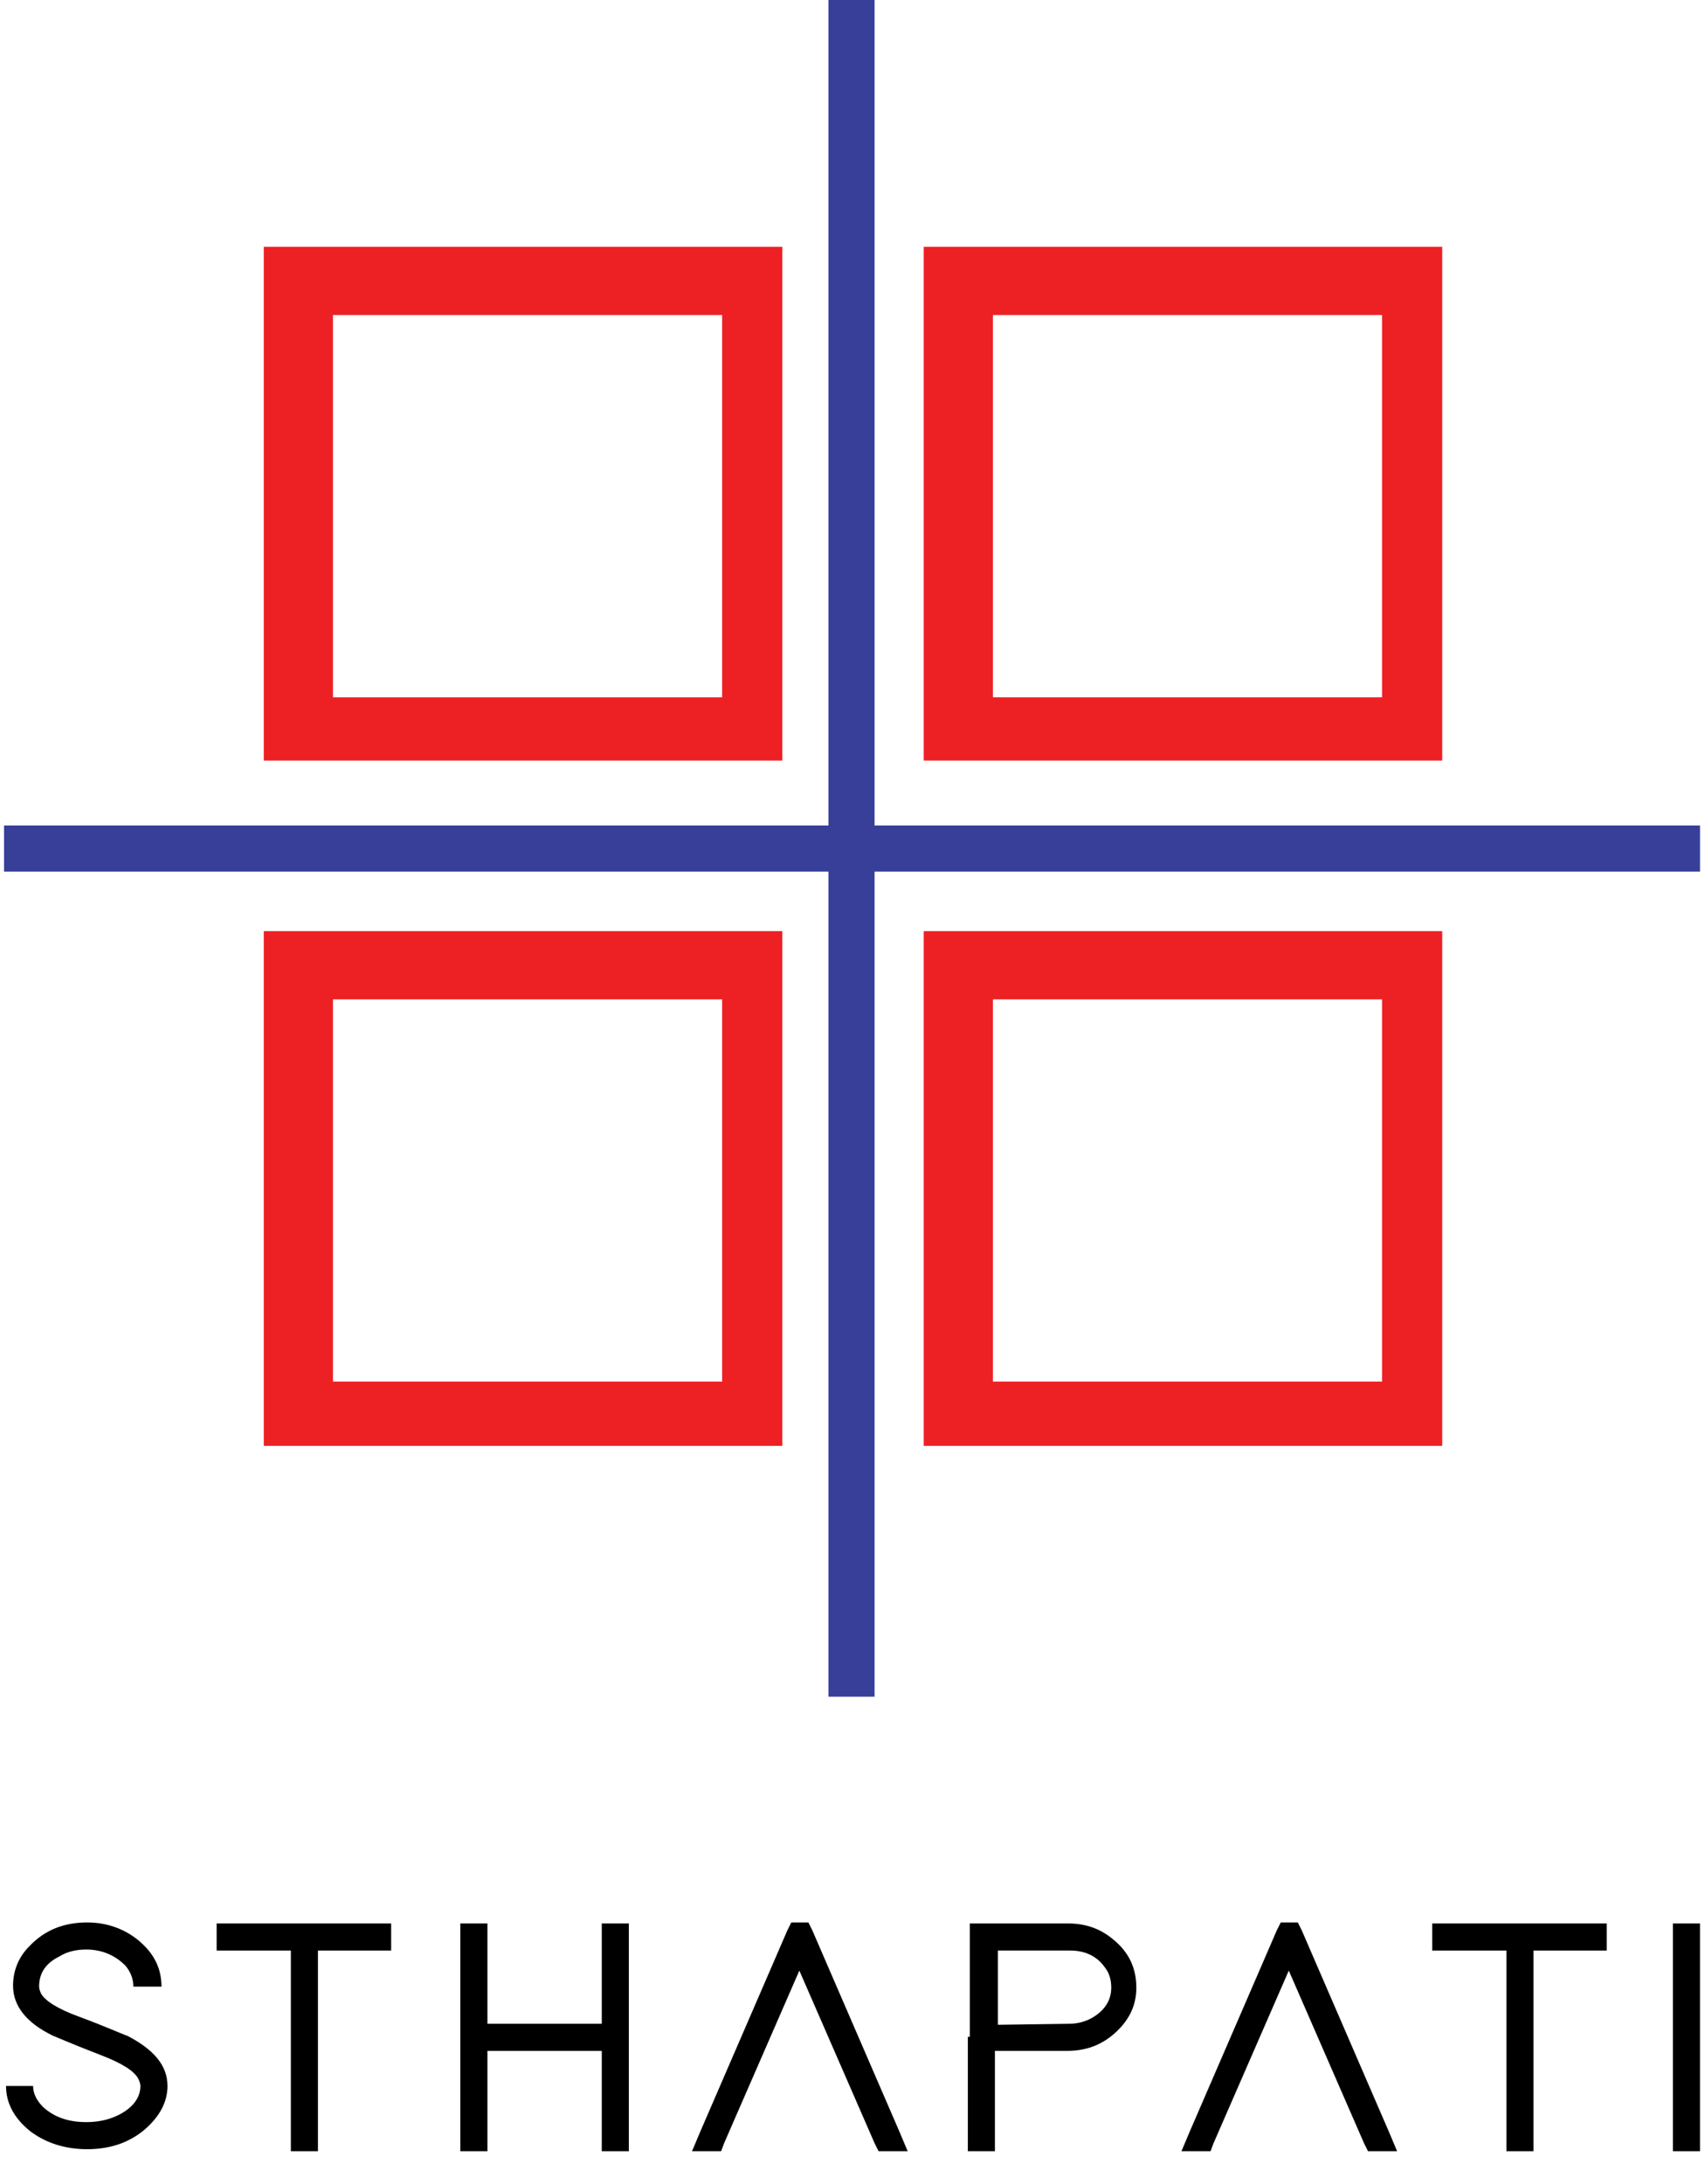 <?xml version="1.0" encoding="utf-8"?>
<!-- Generator: Adobe Illustrator 22.0.1, SVG Export Plug-In . SVG Version: 6.00 Build 0)  -->
<svg version="1.1" id="Layer_1" xmlns="http://www.w3.org/2000/svg" xmlns:xlink="http://www.w3.org/1999/xlink" x="0px" y="0px"
	 viewBox="0 0 170 217.7" style="enable-background:new 0 0 170 217.7;" xml:space="preserve">
<style type="text/css">
	.st0{fill:#ED2024;}
	.st1{fill:#373F99;}
</style>
<g>
	<path d="M13.3,198c0-0.8-0.3-1.5-0.8-2.1c-1-1-2.3-1.6-3.9-1.6c-1,0-1.9,0.2-2.7,0.7c-1.4,0.7-2,1.7-2,3c0,0.2,0.1,0.5,0.2,0.7
		c0.4,0.7,1.6,1.5,3.8,2.3c2.7,1,4.2,1.7,4.8,1.9c2.7,1.4,4,3,4,5c0,1.4-0.6,2.7-1.8,3.9c-1.6,1.6-3.7,2.4-6.2,2.4
		c-2.2,0-4.1-0.6-5.7-1.8c-1.6-1.3-2.4-2.8-2.4-4.5h2.7c0,0.8,0.4,1.5,1,2.1c1.1,1,2.5,1.5,4.3,1.5c1.1,0,2.2-0.2,3.2-0.7
		c1.4-0.7,2.2-1.7,2.2-2.9c0-0.2-0.1-0.5-0.2-0.7c-0.4-0.8-1.7-1.6-3.8-2.4c-2.6-1-4.2-1.7-4.7-1.9c-2.7-1.3-4-3-4-5
		c0-1.4,0.5-2.8,1.6-3.9c1.5-1.6,3.4-2.4,5.8-2.4c1.9,0,3.6,0.6,5,1.7c1.6,1.3,2.4,2.8,2.4,4.7H13.3z"/>
	<path d="M37.6,191.7H39v2.7h-1.3h-6v18.7v1.3H29v-1.3v-18.7h-6.1h-1.3v-2.7h1.3H29h2.7H37.6z"/>
	<path d="M62.7,213.1v1.3H60v-1.3v-8.7H48.6v8.7v1.3h-2.7v-1.3v-8.7v-2.7V193v-1.3h2.7v1.3v8.7H60V193v-1.3h2.7v1.3v8.7v2.7V213.1z"
		/>
	<path d="M71.9,214.4h-2.9l0.8-1.9l8.7-20.1l0.4-0.8h1.7l0.4,0.8l8.7,20.1l0.8,1.9h-2.9l-0.4-0.8l-7.5-17.2l-7.5,17.2L71.9,214.4z"
		/>
	<path d="M96.7,203l0-10v-1.3h1.3l8.5,0c1.7,0,3.2,0.5,4.5,1.6c1.6,1.3,2.3,2.9,2.3,4.8c0,1.5-0.5,2.8-1.6,4
		c-1.4,1.5-3.1,2.3-5.3,2.3h-7.2v8.7v1.3h-2.7v-1.3v-8.7V203z M106.6,201.7c0.8,0,1.6-0.2,2.3-0.6c1.2-0.7,1.9-1.7,1.9-3
		c0-0.8-0.2-1.5-0.7-2.1c-0.8-1.1-2-1.6-3.4-1.6h-7.2v7.4L106.6,201.7z"/>
	<path d="M120.7,214.4h-2.9l0.8-1.9l8.7-20.1l0.4-0.8h1.7l0.4,0.8l8.7,20.1l0.8,1.9h-2.9l-0.4-0.8l-7.5-17.2l-7.5,17.2L120.7,214.4z
		"/>
	<path d="M158.9,191.7h1.3v2.7h-1.3h-6v18.7v1.3h-2.7v-1.3v-18.7h-6.1h-1.3v-2.7h1.3h6.1h2.7H158.9z"/>
	<path d="M166.8,191.7h2.7v1.3v20.1v1.3h-2.7v-1.3V193V191.7z"/>
</g>
<g>
	<path class="st0" d="M78,144.1H26.3V92.8H78V144.1z M72,137.7c0-12.8,0-25.4,0-38.1c-13,0-25.9,0-38.8,0c0,12.8,0,25.4,0,38.1
		C46.2,137.7,59,137.7,72,137.7z"/>
</g>
<g>
	<path class="st0" d="M143.8,144.1H92.1V92.8h51.7V144.1z M137.8,137.7c0-12.8,0-25.4,0-38.1c-13,0-25.9,0-38.8,0
		c0,12.8,0,25.4,0,38.1C112,137.7,124.8,137.7,137.8,137.7z"/>
</g>
<g>
	<path class="st0" d="M78,75.8H26.3V24.6H78V75.8z M72,69.5c0-12.8,0-25.4,0-38.1c-13,0-25.9,0-38.8,0c0,12.8,0,25.4,0,38.1
		C46.2,69.5,59,69.5,72,69.5z"/>
</g>
<g>
	<path class="st0" d="M143.8,75.8H92.1V24.6h51.7V75.8z M137.8,69.5c0-12.8,0-25.4,0-38.1c-13,0-25.9,0-38.8,0c0,12.8,0,25.4,0,38.1
		C112,69.5,124.8,69.5,137.8,69.5z"/>
</g>
<rect x="82.6" class="st1" width="4.6" height="169.1"/>
<rect x="82.6" y="0" transform="matrix(6.123234e-17 -1 1 6.123234e-17 0.403 169.472)" class="st1" width="4.6" height="169.1"/>
</svg>
